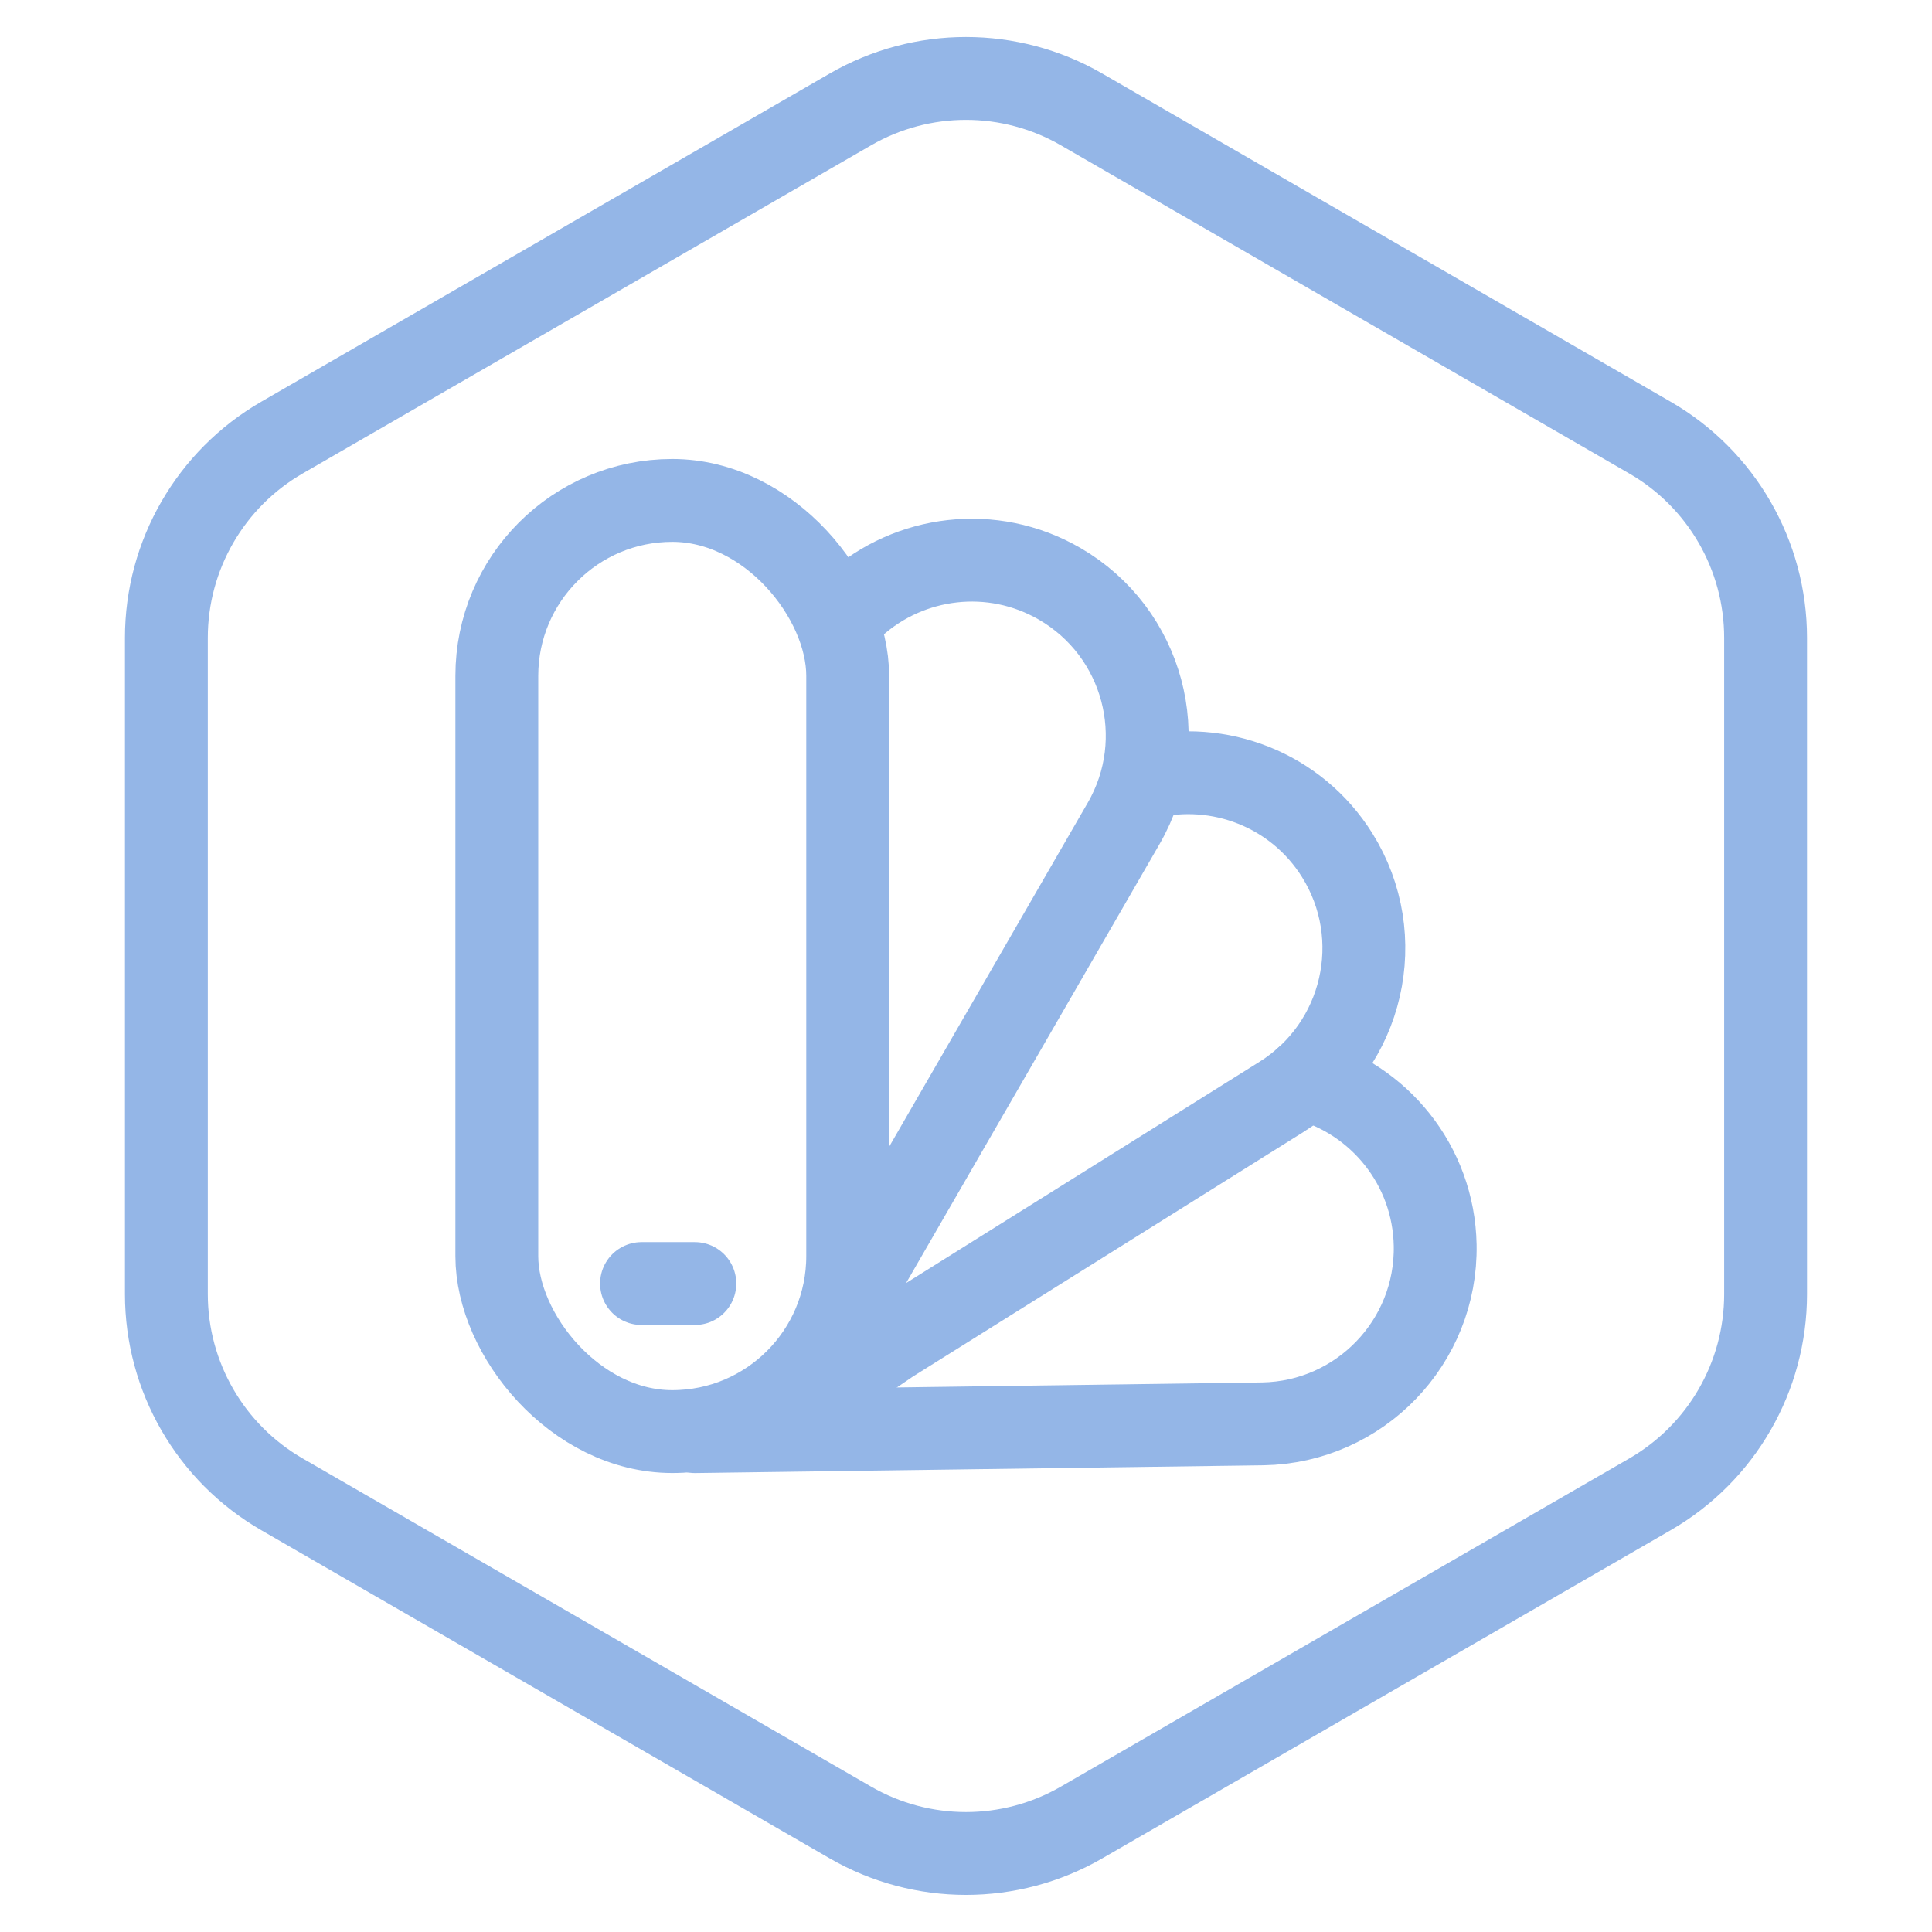 <?xml version="1.0" encoding="UTF-8"?>
<svg id="Capa_2" data-name="Capa 2" xmlns="http://www.w3.org/2000/svg" xmlns:xlink="http://www.w3.org/1999/xlink" viewBox="0 0 462.64 462.64">
  <defs>
    <style>
      .cls-1 {
        stroke-width: 0px;
      }

      .cls-1, .cls-2 {
        fill: none;
      }

      .cls-3 {
        clip-path: url(#clippath);
      }

      .cls-2 {
        stroke: #94b6e7;
        stroke-linecap: round;
        stroke-miterlimit: 10;
        stroke-width: 19.84px;
      }
    </style>
    <clipPath id="clippath">
      <rect class="cls-1" y="0" width="462.64" height="462.64"/>
    </clipPath>
  </defs>
  <g id="Capa_1-2" data-name="Capa 1">
    <g class="cls-3">
      <g>
        <path class="cls-2" d="M422.79,309.91v-157.18c0-19.77-10.55-38.05-27.68-47.93L258.99,26.2c-17.13-9.89-38.22-9.89-55.35,0L67.52,104.79c-17.13,9.89-27.68,28.16-27.68,47.93v157.18c0,19.77,10.55,38.05,27.68,47.93l136.12,78.59c17.13,9.89,38.22,9.89,55.35,0l136.12-78.59c17.13-9.89,27.68-28.16,27.68-47.93Z"/>
        <g>
          <rect class="cls-2" x="118.97" y="119.83" width="84.02" height="222.98" rx="42.01" ry="42.01"/>
          <path class="cls-2" d="M204.65,144.86c13.16-11.8,32.91-14.41,49.05-5.09h0c20.09,11.6,26.98,37.29,15.38,57.39l-60.98,105.62"/>
          <path class="cls-2" d="M274.71,186.21c17.09-4.13,35.64,2.83,45.48,18.55h0c12.31,19.67,6.35,45.59-13.32,57.9l-93.64,58.63-20.16,13.76"/>
          <path class="cls-2" d="M312.58,258.37c17.62,4.73,30.73,20.65,31.09,39.81h0c.43,23.2-18.03,42.35-41.23,42.78l-136.04,1.86"/>
        </g>
        <line class="cls-2" x1="153.62" y1="307.36" x2="166.39" y2="307.36"/>
      </g>
    </g>
  </g>
</svg>